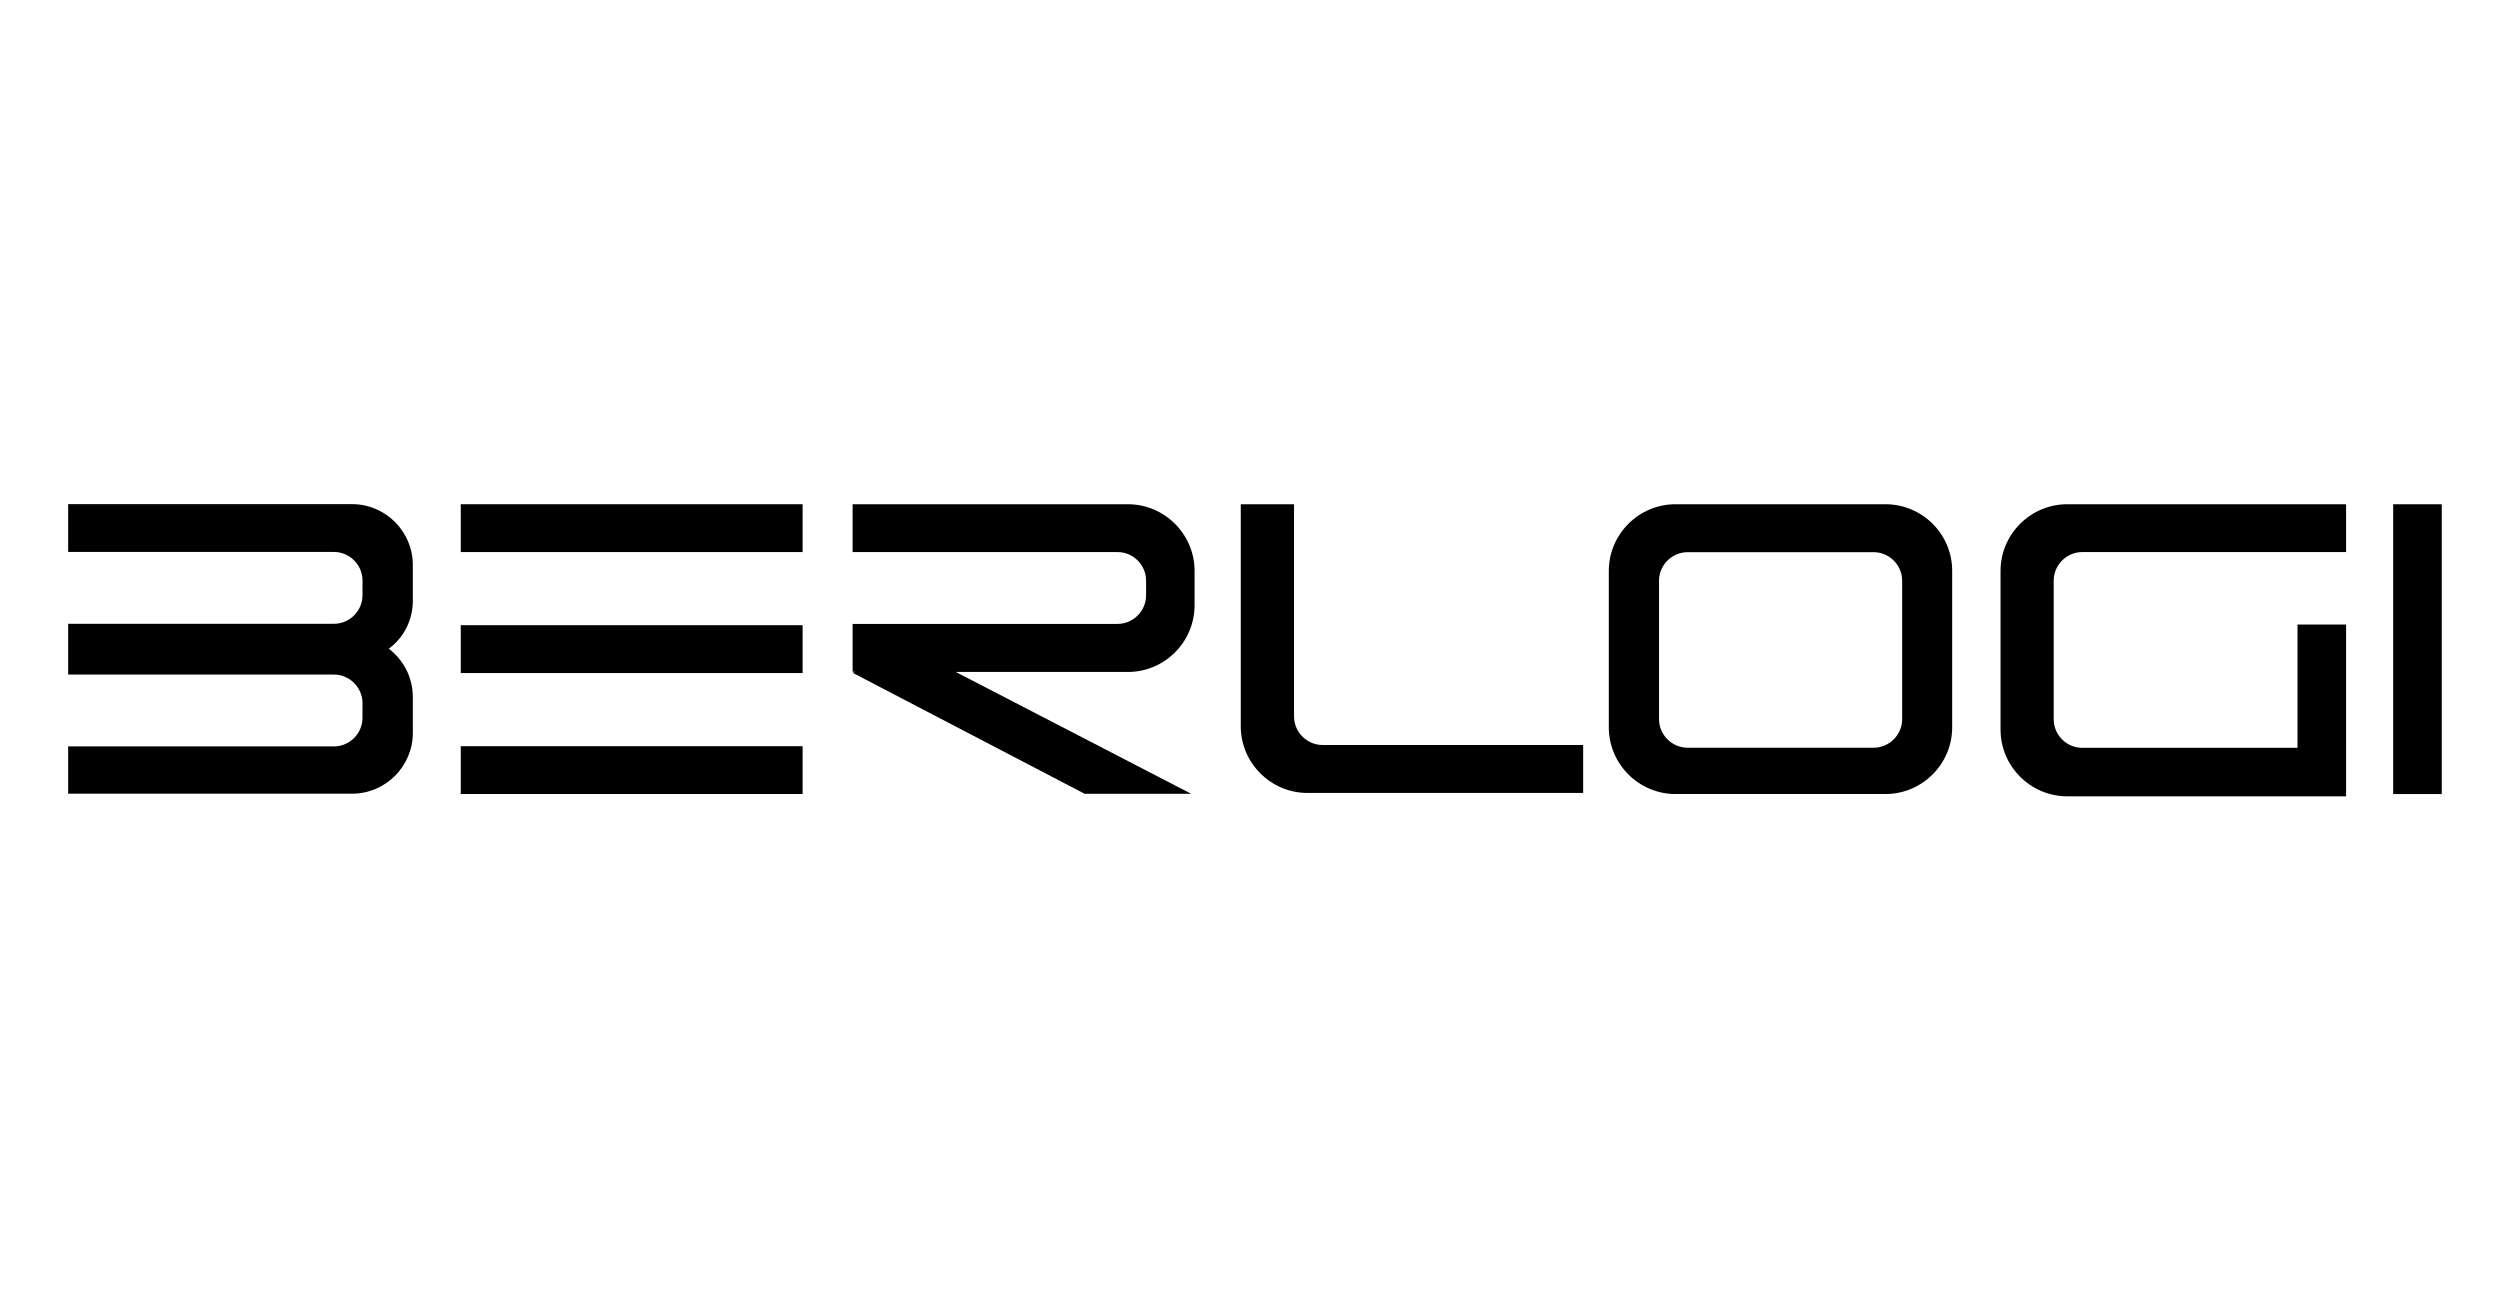 <?xml version="1.0" encoding="UTF-8"?> <!-- Generator: Adobe Illustrator 24.0.1, SVG Export Plug-In . SVG Version: 6.00 Build 0) --> <svg xmlns="http://www.w3.org/2000/svg" xmlns:xlink="http://www.w3.org/1999/xlink" id="Layer_1" x="0px" y="0px" viewBox="0 0 230 120" style="enable-background:new 0 0 230 120;" xml:space="preserve"> <g> <path d="M37.98,55.28v-3.31c0-3.07-2.51-5.59-5.59-5.59H6.27v4.4h24.45c1.45,0,2.63,1.19,2.63,2.63v1.35 c0,1.45-1.19,2.63-2.63,2.63H6.27v4.67h24.45c1.45,0,2.63,1.19,2.63,2.63v1.35c0,1.45-1.19,2.63-2.63,2.63H6.27v4.35h26.12 c3.07,0,5.59-2.51,5.59-5.59v-3.31c0-1.81-0.87-3.41-2.21-4.44C37.11,58.7,37.98,57.09,37.98,55.28z"></path> <rect x="42.39" y="46.39" width="31.45" height="4.4"></rect> <rect x="42.39" y="57.52" width="31.45" height="4.4"></rect> <rect x="42.39" y="68.65" width="31.45" height="4.4"></rect> <path d="M109.9,55.69v-3.17c0-3.37-2.76-6.13-6.13-6.13H78.44v4.4h24.37c1.45,0,2.63,1.19,2.63,2.63v1.35 c0,1.45-1.19,2.63-2.63,2.63H78.44v4.4h0.24l-0.23,0.1l21.34,11.13h9.8L87.93,61.82h15.85C107.14,61.82,109.9,59.06,109.9,55.69z"></path> <path d="M145.64,68.54h-23.96c-1.45,0-2.63-1.19-2.63-2.63V46.39h-4.9v20.43c0,3.37,2.76,6.13,6.13,6.13h25.37V68.54z"></path> <path d="M173.47,46.39h-19.33c-3.37,0-6.13,2.76-6.13,6.13v14.4c0,3.37,2.76,6.13,6.13,6.13h19.33c3.37,0,6.13-2.76,6.13-6.13 v-14.4C179.61,49.15,176.85,46.39,173.47,46.39z M175,66.16c0,1.45-1.19,2.63-2.63,2.63h-17.11c-1.45,0-2.63-1.19-2.63-2.63V53.43 c0-1.45,1.19-2.63,2.63-2.63h17.11c1.45,0,2.63,1.19,2.63,2.63V66.16z"></path> <path d="M191.57,50.79h24.27v-4.4h-25.66c-3.37,0-6.13,2.76-6.13,6.13v14.61c0,3.37,2.76,6.13,6.13,6.13h21.19h4.47V68.8V57.46 h-4.47V68.8h-19.8c-1.45,0-2.63-1.19-2.63-2.63V53.43C188.94,51.98,190.12,50.79,191.57,50.79z"></path> <rect x="209.07" y="57.49" transform="matrix(2.612938e-11 -1 1 2.612938e-11 162.682 282.122)" width="26.66" height="4.47"></rect> </g> </svg> 